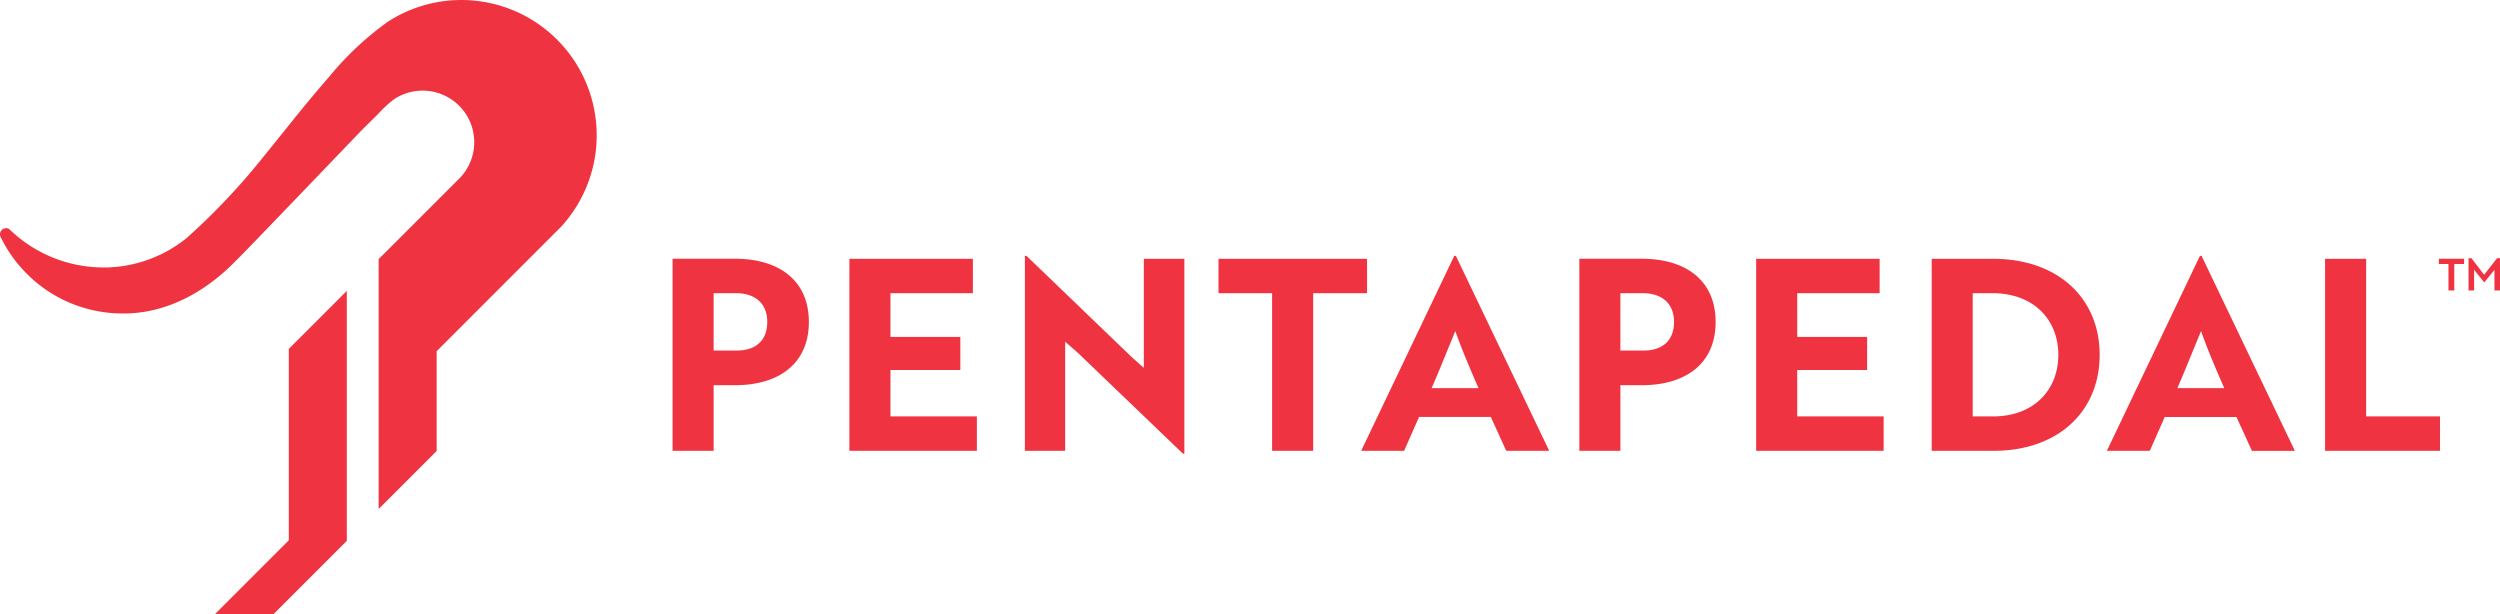 <svg xmlns="http://www.w3.org/2000/svg" width="276.773" height="68.021" viewBox="0 0 276.773 68.021"><path d="M65.518,73.365l6.422-6.422V94.61l-8.148,8.148h-6.48l8.206-8.207ZM97.242,41.642a14.981,14.981,0,0,0-20.728-4.519,33.8,33.8,0,0,0-6.582,6.183q-.486.55-.963,1.11h0l-.012.015c-1.919,2.246-3.744,4.571-5.6,6.867q-.688.85-1.383,1.7a73.468,73.468,0,0,1-7.765,8.091c-.146.115-.291.23-.44.341a14.631,14.631,0,0,1-8.355,2.916c-.133,0-.266,0-.4,0A14.941,14.941,0,0,1,34.8,60.319c-.083-.074-.161-.151-.242-.231A.663.663,0,0,0,34.223,60a.677.677,0,0,0-.624.942.593.593,0,0,0,.028.059,14.728,14.728,0,0,0,1.2,2.032c.016.024.032.046.048.068a14.645,14.645,0,0,0,1.936,2.229l.1.1a14.879,14.879,0,0,0,3.156,2.253c.071.04.143.078.214.114a15.054,15.054,0,0,0,6.957,1.644h.03l.137,0c7.1-.084,11.8-5.413,12.476-6.055.735-.7,13.645-14.171,13.676-14.2h0q.913-.91,1.832-1.815a13.942,13.942,0,0,1,1.682-1.574,5.711,5.711,0,0,1,7.345,8.682l-.079.078-7.788,7.788L75.464,63.42V91.086l6.422-6.422V73.62L94.751,60.752l.01-.008.9-.9.012-.014a14.979,14.979,0,0,0,1.569-18.189Zm17.672,35.74c4.9,0,8.179-2.421,8.179-7s-3.278-7-8.179-7h-6.909v21.26h4.547V77.382Zm.118-10.187c2.038,0,3.455,1.063,3.455,3.189s-1.359,3.159-3.337,3.159h-2.6V67.195Zm26.662,17.451V80.836h-9.566V75.7h7.736V72.037h-7.736V67.195h9.124V63.386H127.581v21.26Zm22.972.324V63.386h-4.489V75.463l-1.358-1.21L147.186,63.061h-.177V84.645h4.459V72.569l1.388,1.211,11.662,11.19ZM184.89,67.195V63.386H168.444v3.809h5.935V84.645h4.547V67.195Zm-.65,17.451h4.754l1.653-3.75h7.943l1.712,3.75h4.754L194.722,63.061h-.177Zm7.795-6.939c.886-2.007,2.008-4.842,2.628-6.318.65,1.86,1.595,4.1,2.569,6.318Zm23.267-.324c4.9,0,8.178-2.421,8.178-7s-3.278-7-8.178-7h-6.91v21.26h4.547V77.382Zm.117-10.187c2.037,0,3.454,1.063,3.454,3.189s-1.358,3.159-3.336,3.159h-2.6V67.195Zm26.662,17.451V80.836h-9.566V75.7h7.736V72.037h-7.736V67.195h9.123V63.386H227.968v21.26Zm12.165,0c7.2,0,11.751-4.4,11.751-10.63s-4.576-10.629-11.811-10.629H247.4v21.26Zm-.118-17.451c4.605,0,7.293,2.983,7.293,6.821,0,3.868-2.688,6.821-7.234,6.821h-2.244V67.195Zm12.666,17.451h4.754L273.2,80.9h7.942l1.713,3.75h4.754L277.276,63.061H277.1Zm7.8-6.939c.885-2.007,2.008-4.842,2.628-6.318.649,1.86,1.594,4.1,2.568,6.318Zm29.083,6.939V80.836h-8.179V63.386h-4.547v21.26Zm2.663-20.682V63.38h-2.79v.584h1.062v2.931h.642V63.964Zm3.364.643v2.288h.619V63.321h-.327l-1.437,1.834-1.4-1.834h-.327v3.573h.619v-2.3l1.121,1.413Z" transform="translate(-33.545 -34.737)" fill="#ef3340"/></svg>